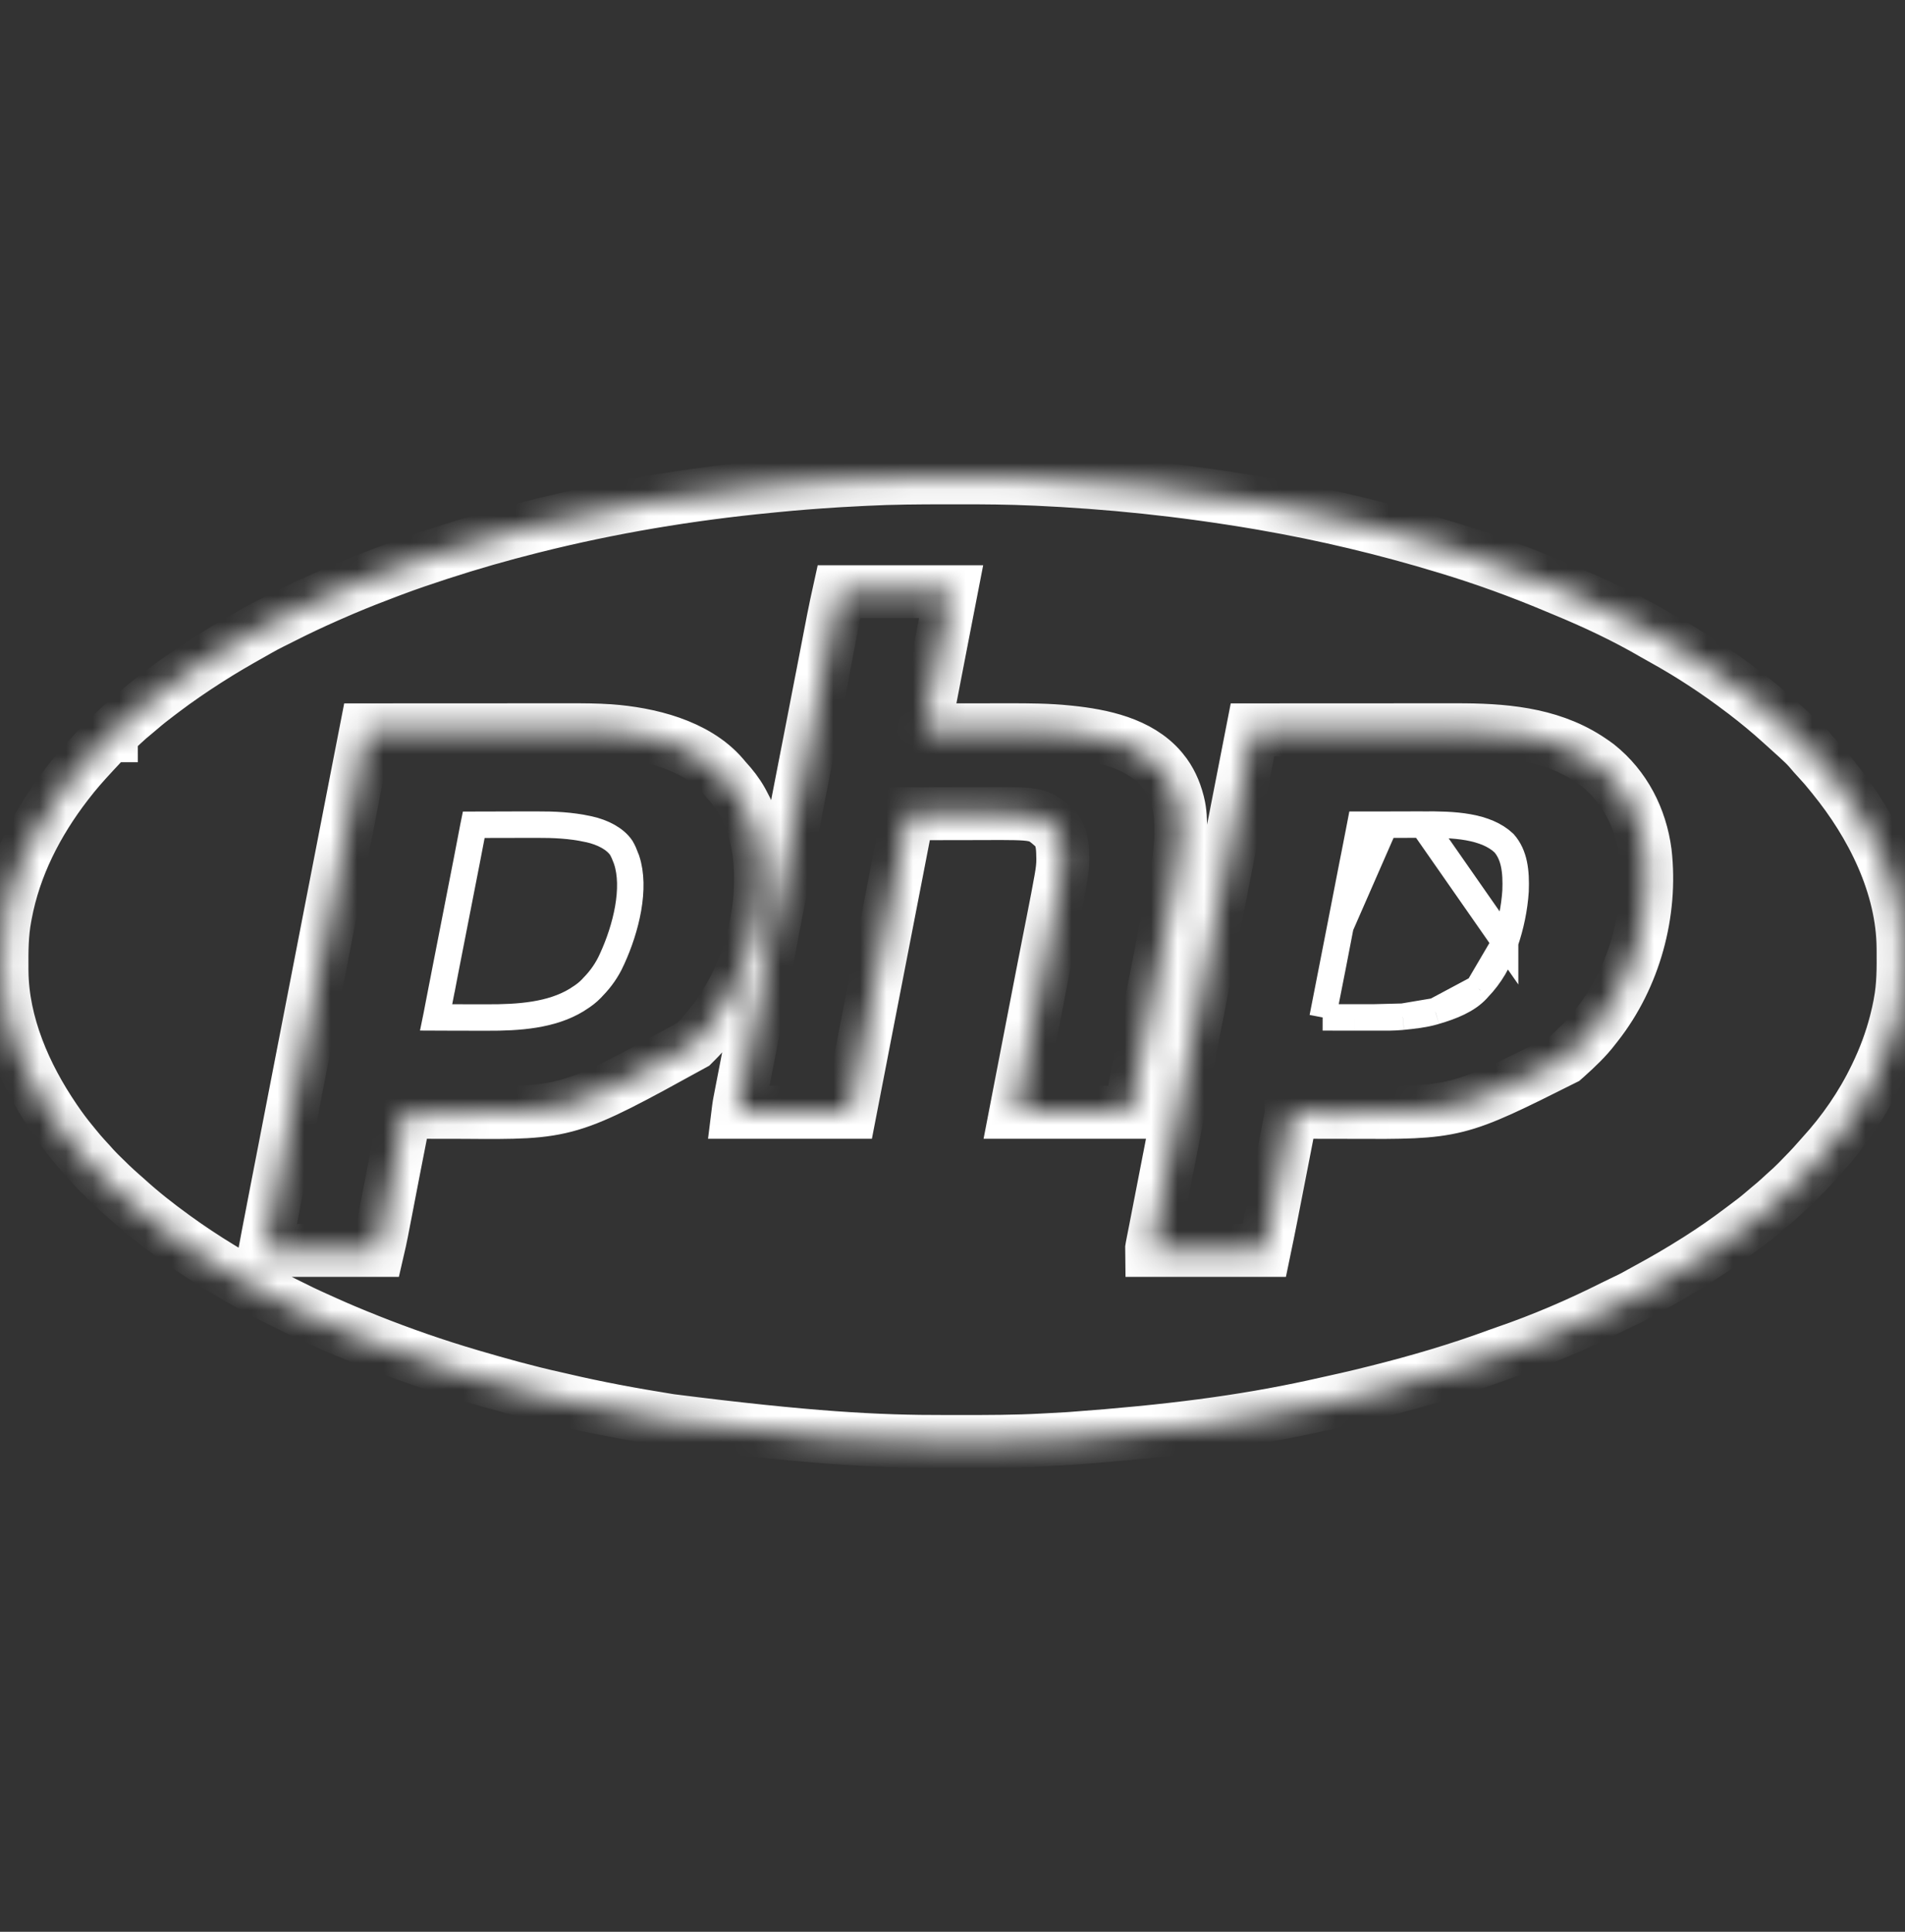 <svg width="72" height="73" viewBox="0 0 72 73" fill="none" xmlns="http://www.w3.org/2000/svg">
<rect x="0" y="0" width="72" height="73" fill="#333333" stroke="none"/>
<mask id="path-1-inside-1_1153_18719" fill="white">
<path d="M35.77 18.058C35.923 18.058 36.077 18.058 36.231 18.058C37.187 18.055 38.141 18.063 39.096 18.107C39.115 18.107 39.135 18.108 39.155 18.109C41.888 18.234 44.614 18.504 47.648 19.021C47.698 19.03 47.698 19.03 47.749 19.039C50.077 19.441 52.375 19.99 54.635 20.677C54.657 20.683 54.678 20.69 54.701 20.697C56.09 21.117 57.457 21.613 58.795 22.176C58.89 22.216 58.986 22.255 59.081 22.295C60.258 22.78 61.43 23.33 62.53 23.973C62.641 24.037 62.753 24.099 62.865 24.161C63.909 24.739 64.91 25.399 65.859 26.121C65.888 26.142 65.916 26.164 65.946 26.186C66.419 26.547 66.878 26.927 67.319 27.327C67.362 27.367 67.406 27.406 67.45 27.445C68.247 28.163 68.247 28.163 68.558 28.531C68.614 28.595 68.672 28.658 68.73 28.72C68.894 28.895 69.049 29.076 69.199 29.264C69.225 29.295 69.251 29.327 69.276 29.359C70.743 31.16 71.91 33.462 71.927 35.828C71.928 35.875 71.928 35.875 71.928 35.923C71.933 36.593 71.934 37.247 71.808 37.907C71.803 37.935 71.798 37.964 71.793 37.993C71.757 38.181 71.715 38.367 71.668 38.552C71.661 38.58 71.654 38.608 71.647 38.636C71.468 39.329 71.222 39.985 70.911 40.629C70.898 40.654 70.886 40.679 70.874 40.705C70.359 41.774 69.661 42.782 68.86 43.656C68.81 43.711 68.761 43.766 68.713 43.822C68.475 44.094 68.226 44.354 67.971 44.61C67.946 44.635 67.921 44.66 67.896 44.686C67.771 44.81 67.644 44.931 67.51 45.046C67.432 45.114 67.357 45.185 67.282 45.255C67.147 45.38 67.009 45.499 66.866 45.614C66.791 45.675 66.719 45.737 66.647 45.8C66.44 45.98 66.226 46.145 66.005 46.308C65.941 46.355 65.877 46.404 65.813 46.452C65.283 46.854 64.737 47.232 64.176 47.588C64.153 47.602 64.131 47.617 64.107 47.631C63.516 48.005 62.912 48.359 62.296 48.691C62.182 48.752 62.07 48.815 61.957 48.878C61.739 49.002 61.517 49.113 61.288 49.218C61.18 49.268 61.073 49.321 60.966 49.375C59.655 50.034 58.29 50.62 56.902 51.096C56.798 51.131 56.694 51.168 56.591 51.206C55.109 51.754 53.585 52.198 52.053 52.583C52.02 52.591 52.02 52.591 51.987 52.599C51.268 52.781 50.544 52.944 49.819 53.101C49.759 53.114 49.7 53.127 49.64 53.141C46.931 53.731 44.154 54.085 40.522 54.352C40.468 54.356 40.413 54.359 40.358 54.363C40.137 54.376 39.915 54.389 39.693 54.4C39.606 54.405 39.518 54.41 39.43 54.414C38.371 54.473 37.312 54.473 36.252 54.472C36.083 54.472 35.914 54.472 35.745 54.472C33.146 54.479 30.555 54.338 25.338 53.677C25.308 53.672 25.277 53.667 25.245 53.662C23.895 53.446 22.548 53.198 21.216 52.884C21.132 52.864 21.049 52.846 20.965 52.827C19.906 52.592 18.858 52.3 17.818 51.994C17.787 51.984 17.787 51.984 17.755 51.975C16.456 51.594 15.175 51.147 13.917 50.647C13.899 50.639 13.88 50.632 13.861 50.624C13.342 50.418 12.827 50.203 12.318 49.973C12.28 49.956 12.243 49.939 12.205 49.922C12.103 49.877 12.001 49.831 11.9 49.785C11.86 49.767 11.821 49.749 11.781 49.731C11.515 49.611 11.254 49.485 10.994 49.353C10.911 49.312 10.828 49.271 10.745 49.23C9.951 48.833 9.175 48.414 8.417 47.953C8.394 47.939 8.372 47.925 8.348 47.911C7.748 47.547 7.161 47.158 6.593 46.746C6.572 46.73 6.55 46.715 6.528 46.699C5.924 46.26 5.336 45.798 4.784 45.294C4.725 45.241 4.665 45.189 4.606 45.137C4.322 44.89 4.052 44.628 3.785 44.362C3.766 44.343 3.747 44.324 3.727 44.304C3.617 44.194 3.513 44.081 3.412 43.964C3.348 43.891 3.282 43.82 3.215 43.749C3.097 43.62 2.983 43.488 2.873 43.351C2.823 43.288 2.772 43.226 2.72 43.164C2.5 42.899 2.297 42.625 2.103 42.34C2.089 42.319 2.075 42.298 2.06 42.277C0.949 40.645 0.091 38.691 0.076 36.687C0.076 36.656 0.076 36.626 0.075 36.595C0.071 35.938 0.073 35.299 0.195 34.651C0.201 34.618 0.207 34.586 0.213 34.551C0.552 32.733 1.404 31.085 2.524 29.628C2.544 29.603 2.544 29.603 2.563 29.578C2.857 29.194 3.177 28.832 3.507 28.478C3.532 28.451 3.532 28.451 3.557 28.423C4.066 27.876 4.066 27.876 4.152 27.804C4.17 27.804 4.189 27.804 4.208 27.804C4.208 27.786 4.208 27.767 4.208 27.748C4.242 27.714 4.242 27.714 4.294 27.671C4.412 27.571 4.525 27.465 4.638 27.359C4.782 27.223 4.929 27.093 5.084 26.97C5.157 26.91 5.228 26.849 5.299 26.788C5.515 26.6 5.739 26.425 5.967 26.253C6.034 26.203 6.101 26.153 6.167 26.102C6.696 25.701 7.242 25.329 7.8 24.97C7.823 24.955 7.846 24.94 7.87 24.925C8.41 24.578 8.964 24.258 9.523 23.945C9.606 23.898 9.689 23.851 9.771 23.804C9.931 23.713 10.092 23.626 10.256 23.545C10.296 23.525 10.336 23.506 10.375 23.486C10.395 23.476 10.415 23.466 10.435 23.456C10.524 23.412 10.613 23.366 10.702 23.322C11.234 23.052 11.772 22.799 12.318 22.557C12.348 22.544 12.377 22.53 12.408 22.517C12.592 22.435 12.778 22.355 12.963 22.276C13.008 22.257 13.008 22.257 13.054 22.238C13.589 22.012 14.13 21.8 14.674 21.596C14.729 21.576 14.784 21.555 14.839 21.534C15.416 21.317 15.998 21.12 16.583 20.929C16.604 20.922 16.625 20.916 16.647 20.909C17.782 20.538 18.933 20.21 20.091 19.919C20.116 19.913 20.142 19.906 20.168 19.9C23.079 19.169 26.054 18.674 29.042 18.384C29.13 18.375 29.218 18.367 29.306 18.358C30.062 18.284 30.819 18.224 31.578 18.177C31.633 18.174 31.688 18.171 31.743 18.167C31.989 18.152 32.236 18.139 32.483 18.127C32.553 18.123 32.624 18.119 32.695 18.116C33.72 18.063 34.744 18.057 35.77 18.058ZM31.709 22.36C31.599 22.86 31.599 22.86 31.498 23.361C31.492 23.392 31.486 23.422 31.48 23.453C31.461 23.552 31.442 23.651 31.423 23.749C31.409 23.821 31.395 23.892 31.381 23.964C31.352 24.116 31.323 24.268 31.293 24.42C31.246 24.663 31.199 24.907 31.152 25.151C31.144 25.192 31.136 25.234 31.128 25.275C31.116 25.338 31.104 25.4 31.092 25.463C31.067 25.589 31.043 25.715 31.018 25.84C30.877 26.573 30.735 27.306 30.592 28.038C30.535 28.328 30.479 28.618 30.422 28.908C30.413 28.958 30.413 28.958 30.402 29.01C30.277 29.655 30.151 30.3 30.026 30.945C30.021 30.97 30.016 30.995 30.011 31.021C29.909 31.546 29.807 32.071 29.705 32.596C29.649 32.887 29.592 33.178 29.536 33.469C29.528 33.508 29.528 33.508 29.52 33.548C29.378 34.281 29.235 35.014 29.093 35.747C28.797 37.269 28.5 38.791 28.207 40.313C28.181 40.447 28.155 40.581 28.129 40.715C28.099 40.868 28.07 41.021 28.04 41.174C28.03 41.229 28.019 41.285 28.008 41.34C27.994 41.415 27.979 41.49 27.965 41.565C27.959 41.597 27.959 41.597 27.952 41.63C27.948 41.65 27.945 41.67 27.941 41.691C27.937 41.708 27.934 41.725 27.931 41.743C27.915 41.839 27.904 41.935 27.892 42.032C29.29 42.032 30.689 42.032 32.129 42.032C32.232 41.5 32.335 40.968 32.442 40.42C32.507 40.084 32.572 39.747 32.637 39.411C32.641 39.39 32.645 39.37 32.649 39.349C32.815 38.495 32.981 37.642 33.147 36.788C33.406 35.458 33.664 34.128 33.922 32.798C33.927 32.772 33.932 32.746 33.937 32.72C34.064 32.064 34.191 31.407 34.318 30.751C34.773 30.75 35.229 30.749 35.684 30.748C35.895 30.748 36.107 30.747 36.318 30.747C36.503 30.746 36.688 30.746 36.873 30.746C36.97 30.745 37.067 30.745 37.165 30.745C39.233 30.737 39.233 30.737 39.844 31.276C40.132 31.57 40.161 31.962 40.166 32.35C40.167 32.385 40.168 32.419 40.169 32.454C40.171 32.705 40.14 32.943 40.096 33.19C40.09 33.225 40.083 33.261 40.077 33.297C40.003 33.717 39.921 34.135 39.839 34.553C39.816 34.669 39.793 34.785 39.771 34.901C39.727 35.122 39.684 35.342 39.641 35.563C39.556 35.999 39.471 36.434 39.385 36.87C39.371 36.942 39.357 37.015 39.343 37.087C39.187 37.884 39.033 38.681 38.88 39.478C38.717 40.33 38.552 41.181 38.387 42.032C39.813 42.032 41.239 42.032 42.709 42.032C42.877 41.156 42.877 41.156 43.049 40.262C43.185 39.553 43.185 39.553 43.252 39.206C43.256 39.185 43.26 39.164 43.264 39.143C43.388 38.504 43.511 37.866 43.638 37.228C43.8 36.413 43.959 35.597 44.117 34.782C44.125 34.742 44.133 34.701 44.141 34.661C44.145 34.641 44.148 34.621 44.152 34.601C44.179 34.463 44.206 34.325 44.233 34.186C44.27 33.999 44.306 33.811 44.342 33.623C44.356 33.554 44.369 33.484 44.383 33.414C44.556 32.561 44.556 32.561 44.623 31.694C44.623 31.672 44.623 31.651 44.623 31.629C44.624 31.562 44.624 31.494 44.624 31.426C44.624 31.403 44.624 31.38 44.624 31.356C44.623 31.017 44.617 30.688 44.533 30.358C44.528 30.339 44.523 30.32 44.519 30.301C44.409 29.875 44.225 29.463 43.943 29.123C43.924 29.099 43.904 29.076 43.884 29.051C43.05 28.082 41.647 27.79 40.436 27.664C40.41 27.661 40.384 27.659 40.357 27.656C39.616 27.579 38.873 27.576 38.128 27.577C38.016 27.577 37.903 27.577 37.79 27.577C37.578 27.577 37.365 27.578 37.153 27.578C36.911 27.578 36.669 27.578 36.427 27.578C35.93 27.579 35.433 27.579 34.935 27.58C35.038 27.049 35.141 26.517 35.244 25.986C35.291 25.739 35.339 25.492 35.387 25.245C35.428 25.03 35.47 24.814 35.512 24.598C35.534 24.485 35.556 24.371 35.578 24.257C35.582 24.235 35.586 24.213 35.591 24.191C35.598 24.151 35.606 24.111 35.614 24.071C35.724 23.501 35.835 22.931 35.946 22.36C34.547 22.36 33.149 22.36 31.709 22.36ZM13.833 27.58C13.523 29.173 13.523 29.173 13.212 30.767C13.205 30.803 13.205 30.803 13.198 30.839C13.038 31.663 12.878 32.486 12.718 33.31C12.713 33.337 12.707 33.363 12.702 33.391C12.675 33.532 12.648 33.672 12.62 33.812C12.615 33.842 12.609 33.871 12.603 33.901C12.591 33.96 12.58 34.02 12.568 34.08C12.384 35.032 12.199 35.983 12.014 36.935C11.977 37.122 11.941 37.309 11.905 37.495C11.695 38.578 11.484 39.661 11.274 40.743C10.965 42.328 10.657 43.912 10.352 45.497C10.345 45.53 10.339 45.562 10.333 45.596C10.297 45.78 10.262 45.964 10.227 46.148C10.216 46.202 10.206 46.257 10.195 46.311C10.181 46.386 10.166 46.46 10.152 46.535C10.148 46.555 10.144 46.576 10.14 46.597C10.098 46.815 10.058 47.033 10.017 47.251C11.424 47.251 12.832 47.251 14.282 47.251C14.339 47.006 14.392 46.762 14.44 46.515C14.447 46.48 14.453 46.445 14.46 46.409C14.475 46.333 14.49 46.257 14.504 46.181C14.528 46.06 14.551 45.939 14.575 45.818C14.612 45.626 14.649 45.433 14.686 45.241C14.752 44.9 14.818 44.558 14.884 44.217C14.904 44.114 14.924 44.012 14.944 43.909C15.09 43.153 15.09 43.153 15.163 42.791C15.168 42.767 15.173 42.743 15.178 42.718C15.199 42.614 15.22 42.51 15.242 42.405C15.248 42.371 15.255 42.337 15.262 42.302C15.268 42.274 15.274 42.246 15.28 42.216C15.296 42.138 15.296 42.138 15.292 42.032C15.312 42.032 15.332 42.032 15.352 42.032C15.838 42.033 16.323 42.034 16.809 42.035C17.044 42.035 17.279 42.035 17.514 42.036C21.469 42.066 21.469 42.066 26.201 39.463C26.241 39.423 26.28 39.384 26.32 39.344C26.492 39.173 26.648 38.995 26.798 38.805C26.811 38.788 26.825 38.77 26.839 38.753C28.243 36.997 28.932 34.583 28.699 32.349C28.617 31.652 28.43 30.973 28.088 30.358C28.064 30.313 28.064 30.313 28.04 30.268C27.875 29.973 27.672 29.713 27.443 29.465C27.398 29.416 27.356 29.366 27.315 29.314C26.302 28.146 24.51 27.719 23.041 27.612C22.542 27.578 22.042 27.576 21.542 27.577C21.438 27.577 21.334 27.577 21.23 27.577C21.051 27.577 20.872 27.577 20.693 27.577C20.434 27.577 20.175 27.577 19.916 27.577C19.495 27.577 19.075 27.578 18.654 27.578C18.247 27.578 17.838 27.578 17.43 27.578C17.393 27.578 17.393 27.578 17.354 27.578C17.227 27.578 17.101 27.578 16.974 27.578C15.927 27.579 14.88 27.579 13.833 27.58ZM47.339 27.58C46.872 29.961 46.407 32.342 45.945 34.724C45.889 35.012 45.833 35.3 45.777 35.587C45.757 35.693 45.736 35.799 45.716 35.905C45.708 35.944 45.708 35.944 45.7 35.984C45.65 36.24 45.601 36.497 45.551 36.754C45.418 37.439 45.285 38.124 45.152 38.81C45.141 38.863 45.131 38.916 45.121 38.969C44.885 40.183 44.649 41.397 44.413 42.611C44.393 42.718 44.372 42.825 44.351 42.932C44.343 42.971 44.343 42.971 44.336 43.011C44.326 43.063 44.316 43.115 44.305 43.167C44.281 43.295 44.256 43.423 44.231 43.551C44.221 43.602 44.211 43.653 44.201 43.704C44.196 43.728 44.191 43.754 44.186 43.779C44.157 43.929 44.128 44.078 44.099 44.227C44.004 44.718 43.909 45.208 43.813 45.699C43.785 45.841 43.757 45.984 43.73 46.127C43.703 46.262 43.677 46.396 43.651 46.53C43.635 46.612 43.619 46.693 43.603 46.775C43.592 46.831 43.581 46.886 43.57 46.942C43.564 46.975 43.558 47.008 43.551 47.041C43.545 47.07 43.54 47.098 43.534 47.128C43.521 47.193 43.521 47.193 43.522 47.251C44.93 47.251 46.338 47.251 47.788 47.251C47.876 46.827 47.964 46.403 48.047 45.978C48.057 45.922 48.068 45.867 48.079 45.812C48.108 45.665 48.136 45.519 48.165 45.373C48.182 45.283 48.2 45.192 48.218 45.102C48.288 44.741 48.359 44.381 48.429 44.021C48.454 43.891 48.48 43.761 48.505 43.631C48.551 43.398 48.596 43.165 48.641 42.932C48.656 42.858 48.67 42.784 48.684 42.71C48.704 42.61 48.724 42.509 48.743 42.409C48.749 42.38 48.754 42.351 48.76 42.321C48.765 42.295 48.77 42.269 48.776 42.242C48.78 42.219 48.784 42.197 48.789 42.174C48.8 42.112 48.8 42.112 48.798 42.032C48.818 42.032 48.837 42.032 48.858 42.032C49.343 42.033 49.829 42.034 50.315 42.035C50.55 42.035 50.784 42.035 51.019 42.036C55.044 42.056 55.044 42.056 59.125 40.011C59.15 39.989 59.176 39.966 59.202 39.943C59.583 39.601 59.966 39.242 60.275 38.833C60.303 38.797 60.332 38.761 60.36 38.725C61.779 36.917 62.442 34.492 62.183 32.21C62.012 30.916 61.414 29.738 60.385 28.916C60.285 28.841 60.183 28.771 60.079 28.702C60.049 28.682 60.019 28.663 59.987 28.642C58.51 27.699 56.753 27.574 55.048 27.577C54.944 27.577 54.84 27.577 54.736 27.577C54.557 27.577 54.378 27.577 54.199 27.577C53.94 27.577 53.681 27.577 53.421 27.577C53.001 27.577 52.581 27.578 52.16 27.578C51.752 27.578 51.344 27.578 50.936 27.578C50.898 27.578 50.898 27.578 50.86 27.578C50.733 27.578 50.606 27.578 50.48 27.578C49.433 27.579 48.386 27.579 47.339 27.58Z"/>
</mask>
<path d="M35.77 18.058C35.923 18.058 36.077 18.058 36.231 18.058C37.187 18.055 38.141 18.063 39.096 18.107C39.115 18.107 39.135 18.108 39.155 18.109C41.888 18.234 44.614 18.504 47.648 19.021C47.698 19.03 47.698 19.03 47.749 19.039C50.077 19.441 52.375 19.99 54.635 20.677C54.657 20.683 54.678 20.69 54.701 20.697C56.09 21.117 57.457 21.613 58.795 22.176C58.89 22.216 58.986 22.255 59.081 22.295C60.258 22.78 61.43 23.33 62.53 23.973C62.641 24.037 62.753 24.099 62.865 24.161C63.909 24.739 64.91 25.399 65.859 26.121C65.888 26.142 65.916 26.164 65.946 26.186C66.419 26.547 66.878 26.927 67.319 27.327C67.362 27.367 67.406 27.406 67.45 27.445C68.247 28.163 68.247 28.163 68.558 28.531C68.614 28.595 68.672 28.658 68.73 28.72C68.894 28.895 69.049 29.076 69.199 29.264C69.225 29.295 69.251 29.327 69.276 29.359C70.743 31.16 71.91 33.462 71.927 35.828C71.928 35.875 71.928 35.875 71.928 35.923C71.933 36.593 71.934 37.247 71.808 37.907C71.803 37.935 71.798 37.964 71.793 37.993C71.757 38.181 71.715 38.367 71.668 38.552C71.661 38.58 71.654 38.608 71.647 38.636C71.468 39.329 71.222 39.985 70.911 40.629C70.898 40.654 70.886 40.679 70.874 40.705C70.359 41.774 69.661 42.782 68.86 43.656C68.81 43.711 68.761 43.766 68.713 43.822C68.475 44.094 68.226 44.354 67.971 44.61C67.946 44.635 67.921 44.66 67.896 44.686C67.771 44.81 67.644 44.931 67.51 45.046C67.432 45.114 67.357 45.185 67.282 45.255C67.147 45.38 67.009 45.499 66.866 45.614C66.791 45.675 66.719 45.737 66.647 45.8C66.44 45.98 66.226 46.145 66.005 46.308C65.941 46.355 65.877 46.404 65.813 46.452C65.283 46.854 64.737 47.232 64.176 47.588C64.153 47.602 64.131 47.617 64.107 47.631C63.516 48.005 62.912 48.359 62.296 48.691C62.182 48.752 62.07 48.815 61.957 48.878C61.739 49.002 61.517 49.113 61.288 49.218C61.18 49.268 61.073 49.321 60.966 49.375C59.655 50.034 58.29 50.62 56.902 51.096C56.798 51.131 56.694 51.168 56.591 51.206C55.109 51.754 53.585 52.198 52.053 52.583C52.02 52.591 52.02 52.591 51.987 52.599C51.268 52.781 50.544 52.944 49.819 53.101C49.759 53.114 49.7 53.127 49.64 53.141C46.931 53.731 44.154 54.085 40.522 54.352C40.468 54.356 40.413 54.359 40.358 54.363C40.137 54.376 39.915 54.389 39.693 54.4C39.606 54.405 39.518 54.41 39.43 54.414C38.371 54.473 37.312 54.473 36.252 54.472C36.083 54.472 35.914 54.472 35.745 54.472C33.146 54.479 30.555 54.338 25.338 53.677C25.308 53.672 25.277 53.667 25.245 53.662C23.895 53.446 22.548 53.198 21.216 52.884C21.132 52.864 21.049 52.846 20.965 52.827C19.906 52.592 18.858 52.3 17.818 51.994C17.787 51.984 17.787 51.984 17.755 51.975C16.456 51.594 15.175 51.147 13.917 50.647C13.899 50.639 13.88 50.632 13.861 50.624C13.342 50.418 12.827 50.203 12.318 49.973C12.28 49.956 12.243 49.939 12.205 49.922C12.103 49.877 12.001 49.831 11.9 49.785C11.86 49.767 11.821 49.749 11.781 49.731C11.515 49.611 11.254 49.485 10.994 49.353C10.911 49.312 10.828 49.271 10.745 49.23C9.951 48.833 9.175 48.414 8.417 47.953C8.394 47.939 8.372 47.925 8.348 47.911C7.748 47.547 7.161 47.158 6.593 46.746C6.572 46.73 6.55 46.715 6.528 46.699C5.924 46.26 5.336 45.798 4.784 45.294C4.725 45.241 4.665 45.189 4.606 45.137C4.322 44.89 4.052 44.628 3.785 44.362C3.766 44.343 3.747 44.324 3.727 44.304C3.617 44.194 3.513 44.081 3.412 43.964C3.348 43.891 3.282 43.82 3.215 43.749C3.097 43.62 2.983 43.488 2.873 43.351C2.823 43.288 2.772 43.226 2.72 43.164C2.5 42.899 2.297 42.625 2.103 42.34C2.089 42.319 2.075 42.298 2.06 42.277C0.949 40.645 0.091 38.691 0.076 36.687C0.076 36.656 0.076 36.626 0.075 36.595C0.071 35.938 0.073 35.299 0.195 34.651C0.201 34.618 0.207 34.586 0.213 34.551C0.552 32.733 1.404 31.085 2.524 29.628C2.544 29.603 2.544 29.603 2.563 29.578C2.857 29.194 3.177 28.832 3.507 28.478C3.532 28.451 3.532 28.451 3.557 28.423C4.066 27.876 4.066 27.876 4.152 27.804C4.17 27.804 4.189 27.804 4.208 27.804C4.208 27.786 4.208 27.767 4.208 27.748C4.242 27.714 4.242 27.714 4.294 27.671C4.412 27.571 4.525 27.465 4.638 27.359C4.782 27.223 4.929 27.093 5.084 26.97C5.157 26.91 5.228 26.849 5.299 26.788C5.515 26.6 5.739 26.425 5.967 26.253C6.034 26.203 6.101 26.153 6.167 26.102C6.696 25.701 7.242 25.329 7.8 24.97C7.823 24.955 7.846 24.94 7.87 24.925C8.41 24.578 8.964 24.258 9.523 23.945C9.606 23.898 9.689 23.851 9.771 23.804C9.931 23.713 10.092 23.626 10.256 23.545C10.296 23.525 10.336 23.506 10.375 23.486C10.395 23.476 10.415 23.466 10.435 23.456C10.524 23.412 10.613 23.366 10.702 23.322C11.234 23.052 11.772 22.799 12.318 22.557C12.348 22.544 12.377 22.53 12.408 22.517C12.592 22.435 12.778 22.355 12.963 22.276C13.008 22.257 13.008 22.257 13.054 22.238C13.589 22.012 14.13 21.8 14.674 21.596C14.729 21.576 14.784 21.555 14.839 21.534C15.416 21.317 15.998 21.12 16.583 20.929C16.604 20.922 16.625 20.916 16.647 20.909C17.782 20.538 18.933 20.21 20.091 19.919C20.116 19.913 20.142 19.906 20.168 19.9C23.079 19.169 26.054 18.674 29.042 18.384C29.13 18.375 29.218 18.367 29.306 18.358C30.062 18.284 30.819 18.224 31.578 18.177C31.633 18.174 31.688 18.171 31.743 18.167C31.989 18.152 32.236 18.139 32.483 18.127C32.553 18.123 32.624 18.119 32.695 18.116C33.72 18.063 34.744 18.057 35.77 18.058ZM31.709 22.36C31.599 22.86 31.599 22.86 31.498 23.361C31.492 23.392 31.486 23.422 31.48 23.453C31.461 23.552 31.442 23.651 31.423 23.749C31.409 23.821 31.395 23.892 31.381 23.964C31.352 24.116 31.323 24.268 31.293 24.42C31.246 24.663 31.199 24.907 31.152 25.151C31.144 25.192 31.136 25.234 31.128 25.275C31.116 25.338 31.104 25.4 31.092 25.463C31.067 25.589 31.043 25.715 31.018 25.84C30.877 26.573 30.735 27.306 30.592 28.038C30.535 28.328 30.479 28.618 30.422 28.908C30.413 28.958 30.413 28.958 30.402 29.01C30.277 29.655 30.151 30.3 30.026 30.945C30.021 30.97 30.016 30.995 30.011 31.021C29.909 31.546 29.807 32.071 29.705 32.596C29.649 32.887 29.592 33.178 29.536 33.469C29.528 33.508 29.528 33.508 29.52 33.548C29.378 34.281 29.235 35.014 29.093 35.747C28.797 37.269 28.5 38.791 28.207 40.313C28.181 40.447 28.155 40.581 28.129 40.715C28.099 40.868 28.07 41.021 28.04 41.174C28.03 41.229 28.019 41.285 28.008 41.34C27.994 41.415 27.979 41.49 27.965 41.565C27.959 41.597 27.959 41.597 27.952 41.63C27.948 41.65 27.945 41.67 27.941 41.691C27.937 41.708 27.934 41.725 27.931 41.743C27.915 41.839 27.904 41.935 27.892 42.032C29.29 42.032 30.689 42.032 32.129 42.032C32.232 41.5 32.335 40.968 32.442 40.42C32.507 40.084 32.572 39.747 32.637 39.411C32.641 39.39 32.645 39.37 32.649 39.349C32.815 38.495 32.981 37.642 33.147 36.788C33.406 35.458 33.664 34.128 33.922 32.798C33.927 32.772 33.932 32.746 33.937 32.72C34.064 32.064 34.191 31.407 34.318 30.751C34.773 30.75 35.229 30.749 35.684 30.748C35.895 30.748 36.107 30.747 36.318 30.747C36.503 30.746 36.688 30.746 36.873 30.746C36.97 30.745 37.067 30.745 37.165 30.745C39.233 30.737 39.233 30.737 39.844 31.276C40.132 31.57 40.161 31.962 40.166 32.35C40.167 32.385 40.168 32.419 40.169 32.454C40.171 32.705 40.14 32.943 40.096 33.19C40.09 33.225 40.083 33.261 40.077 33.297C40.003 33.717 39.921 34.135 39.839 34.553C39.816 34.669 39.793 34.785 39.771 34.901C39.727 35.122 39.684 35.342 39.641 35.563C39.556 35.999 39.471 36.434 39.385 36.87C39.371 36.942 39.357 37.015 39.343 37.087C39.187 37.884 39.033 38.681 38.88 39.478C38.717 40.33 38.552 41.181 38.387 42.032C39.813 42.032 41.239 42.032 42.709 42.032C42.877 41.156 42.877 41.156 43.049 40.262C43.185 39.553 43.185 39.553 43.252 39.206C43.256 39.185 43.26 39.164 43.264 39.143C43.388 38.504 43.511 37.866 43.638 37.228C43.8 36.413 43.959 35.597 44.117 34.782C44.125 34.742 44.133 34.701 44.141 34.661C44.145 34.641 44.148 34.621 44.152 34.601C44.179 34.463 44.206 34.325 44.233 34.186C44.27 33.999 44.306 33.811 44.342 33.623C44.356 33.554 44.369 33.484 44.383 33.414C44.556 32.561 44.556 32.561 44.623 31.694C44.623 31.672 44.623 31.651 44.623 31.629C44.624 31.562 44.624 31.494 44.624 31.426C44.624 31.403 44.624 31.38 44.624 31.356C44.623 31.017 44.617 30.688 44.533 30.358C44.528 30.339 44.523 30.32 44.519 30.301C44.409 29.875 44.225 29.463 43.943 29.123C43.924 29.099 43.904 29.076 43.884 29.051C43.05 28.082 41.647 27.79 40.436 27.664C40.41 27.661 40.384 27.659 40.357 27.656C39.616 27.579 38.873 27.576 38.128 27.577C38.016 27.577 37.903 27.577 37.79 27.577C37.578 27.577 37.365 27.578 37.153 27.578C36.911 27.578 36.669 27.578 36.427 27.578C35.93 27.579 35.433 27.579 34.935 27.58C35.038 27.049 35.141 26.517 35.244 25.986C35.291 25.739 35.339 25.492 35.387 25.245C35.428 25.03 35.47 24.814 35.512 24.598C35.534 24.485 35.556 24.371 35.578 24.257C35.582 24.235 35.586 24.213 35.591 24.191C35.598 24.151 35.606 24.111 35.614 24.071C35.724 23.501 35.835 22.931 35.946 22.36C34.547 22.36 33.149 22.36 31.709 22.36ZM13.833 27.58C13.523 29.173 13.523 29.173 13.212 30.767C13.205 30.803 13.205 30.803 13.198 30.839C13.038 31.663 12.878 32.486 12.718 33.31C12.713 33.337 12.707 33.363 12.702 33.391C12.675 33.532 12.648 33.672 12.62 33.812C12.615 33.842 12.609 33.871 12.603 33.901C12.591 33.96 12.58 34.02 12.568 34.08C12.384 35.032 12.199 35.983 12.014 36.935C11.977 37.122 11.941 37.309 11.905 37.495C11.695 38.578 11.484 39.661 11.274 40.743C10.965 42.328 10.657 43.912 10.352 45.497C10.345 45.53 10.339 45.562 10.333 45.596C10.297 45.78 10.262 45.964 10.227 46.148C10.216 46.202 10.206 46.257 10.195 46.311C10.181 46.386 10.166 46.46 10.152 46.535C10.148 46.555 10.144 46.576 10.14 46.597C10.098 46.815 10.058 47.033 10.017 47.251C11.424 47.251 12.832 47.251 14.282 47.251C14.339 47.006 14.392 46.762 14.44 46.515C14.447 46.48 14.453 46.445 14.46 46.409C14.475 46.333 14.49 46.257 14.504 46.181C14.528 46.06 14.551 45.939 14.575 45.818C14.612 45.626 14.649 45.433 14.686 45.241C14.752 44.9 14.818 44.558 14.884 44.217C14.904 44.114 14.924 44.012 14.944 43.909C15.09 43.153 15.09 43.153 15.163 42.791C15.168 42.767 15.173 42.743 15.178 42.718C15.199 42.614 15.22 42.51 15.242 42.405C15.248 42.371 15.255 42.337 15.262 42.302C15.268 42.274 15.274 42.246 15.28 42.216C15.296 42.138 15.296 42.138 15.292 42.032C15.312 42.032 15.332 42.032 15.352 42.032C15.838 42.033 16.323 42.034 16.809 42.035C17.044 42.035 17.279 42.035 17.514 42.036C21.469 42.066 21.469 42.066 26.201 39.463C26.241 39.423 26.28 39.384 26.32 39.344C26.492 39.173 26.648 38.995 26.798 38.805C26.811 38.788 26.825 38.77 26.839 38.753C28.243 36.997 28.932 34.583 28.699 32.349C28.617 31.652 28.43 30.973 28.088 30.358C28.064 30.313 28.064 30.313 28.04 30.268C27.875 29.973 27.672 29.713 27.443 29.465C27.398 29.416 27.356 29.366 27.315 29.314C26.302 28.146 24.51 27.719 23.041 27.612C22.542 27.578 22.042 27.576 21.542 27.577C21.438 27.577 21.334 27.577 21.23 27.577C21.051 27.577 20.872 27.577 20.693 27.577C20.434 27.577 20.175 27.577 19.916 27.577C19.495 27.577 19.075 27.578 18.654 27.578C18.247 27.578 17.838 27.578 17.43 27.578C17.393 27.578 17.393 27.578 17.354 27.578C17.227 27.578 17.101 27.578 16.974 27.578C15.927 27.579 14.88 27.579 13.833 27.58ZM47.339 27.58C46.872 29.961 46.407 32.342 45.945 34.724C45.889 35.012 45.833 35.3 45.777 35.587C45.757 35.693 45.736 35.799 45.716 35.905C45.708 35.944 45.708 35.944 45.7 35.984C45.65 36.24 45.601 36.497 45.551 36.754C45.418 37.439 45.285 38.124 45.152 38.81C45.141 38.863 45.131 38.916 45.121 38.969C44.885 40.183 44.649 41.397 44.413 42.611C44.393 42.718 44.372 42.825 44.351 42.932C44.343 42.971 44.343 42.971 44.336 43.011C44.326 43.063 44.316 43.115 44.305 43.167C44.281 43.295 44.256 43.423 44.231 43.551C44.221 43.602 44.211 43.653 44.201 43.704C44.196 43.728 44.191 43.754 44.186 43.779C44.157 43.929 44.128 44.078 44.099 44.227C44.004 44.718 43.909 45.208 43.813 45.699C43.785 45.841 43.757 45.984 43.73 46.127C43.703 46.262 43.677 46.396 43.651 46.53C43.635 46.612 43.619 46.693 43.603 46.775C43.592 46.831 43.581 46.886 43.57 46.942C43.564 46.975 43.558 47.008 43.551 47.041C43.545 47.07 43.54 47.098 43.534 47.128C43.521 47.193 43.521 47.193 43.522 47.251C44.93 47.251 46.338 47.251 47.788 47.251C47.876 46.827 47.964 46.403 48.047 45.978C48.057 45.922 48.068 45.867 48.079 45.812C48.108 45.665 48.136 45.519 48.165 45.373C48.182 45.283 48.2 45.192 48.218 45.102C48.288 44.741 48.359 44.381 48.429 44.021C48.454 43.891 48.48 43.761 48.505 43.631C48.551 43.398 48.596 43.165 48.641 42.932C48.656 42.858 48.67 42.784 48.684 42.71C48.704 42.61 48.724 42.509 48.743 42.409C48.749 42.38 48.754 42.351 48.76 42.321C48.765 42.295 48.77 42.269 48.776 42.242C48.78 42.219 48.784 42.197 48.789 42.174C48.8 42.112 48.8 42.112 48.798 42.032C48.818 42.032 48.837 42.032 48.858 42.032C49.343 42.033 49.829 42.034 50.315 42.035C50.55 42.035 50.784 42.035 51.019 42.036C55.044 42.056 55.044 42.056 59.125 40.011C59.15 39.989 59.176 39.966 59.202 39.943C59.583 39.601 59.966 39.242 60.275 38.833C60.303 38.797 60.332 38.761 60.36 38.725C61.779 36.917 62.442 34.492 62.183 32.21C62.012 30.916 61.414 29.738 60.385 28.916C60.285 28.841 60.183 28.771 60.079 28.702C60.049 28.682 60.019 28.663 59.987 28.642C58.51 27.699 56.753 27.574 55.048 27.577C54.944 27.577 54.84 27.577 54.736 27.577C54.557 27.577 54.378 27.577 54.199 27.577C53.94 27.577 53.681 27.577 53.421 27.577C53.001 27.577 52.581 27.578 52.16 27.578C51.752 27.578 51.344 27.578 50.936 27.578C50.898 27.578 50.898 27.578 50.86 27.578C50.733 27.578 50.606 27.578 50.48 27.578C49.433 27.579 48.386 27.579 47.339 27.58Z" stroke="white" stroke-width="2" mask="url(#path-1-inside-1_1153_18719)"/>
<path d="M18.835 31.165L18.835 31.165C18.525 31.165 18.214 31.166 17.904 31.167L17.888 31.246L17.888 31.246L17.858 31.403L17.858 31.403L17.794 31.736C17.794 31.736 17.794 31.736 17.794 31.736C17.742 32.006 17.69 32.277 17.638 32.547L17.638 32.547L17.62 32.639L17.602 32.73C17.602 32.73 17.602 32.73 17.602 32.73C17.507 33.225 17.411 33.719 17.312 34.214L17.312 34.214C17.142 35.073 16.974 35.933 16.807 36.794C16.807 36.794 16.807 36.794 16.807 36.794L16.796 36.852L16.785 36.91L16.295 36.815L16.785 36.91L16.774 36.967L16.695 37.37L16.695 37.37C16.663 37.535 16.631 37.7 16.599 37.865C16.599 37.865 16.599 37.865 16.599 37.865L16.559 38.072L16.559 38.073C16.54 38.17 16.521 38.267 16.503 38.364C16.503 38.364 16.503 38.364 16.503 38.364L16.486 38.447C16.689 38.448 16.891 38.448 17.093 38.449C17.285 38.449 17.478 38.449 17.671 38.45H17.671C17.839 38.45 18.007 38.451 18.174 38.451C18.174 38.451 18.174 38.451 18.175 38.451L18.391 38.451L18.392 38.451C19.617 38.457 20.838 38.367 21.785 37.794L21.869 37.739L21.873 37.738L21.873 37.738C22.063 37.617 22.219 37.498 22.356 37.355L22.418 37.287L22.427 37.278L22.427 37.278C22.716 36.981 22.948 36.646 23.117 36.274C23.117 36.274 23.117 36.273 23.117 36.273L23.143 36.216L23.145 36.212L23.145 36.212C23.395 35.665 23.624 34.998 23.741 34.329C23.858 33.657 23.856 33.019 23.685 32.501L23.663 32.44L23.663 32.439C23.608 32.29 23.551 32.16 23.481 32.039C23.243 31.691 22.78 31.453 22.262 31.337L22.203 31.325L22.202 31.325C21.579 31.19 20.948 31.159 20.273 31.162L18.835 31.165ZM18.835 31.165C19.04 31.165 19.246 31.164 19.451 31.163C19.63 31.163 19.809 31.163 19.988 31.162H19.988M18.835 31.165L19.988 31.162M19.988 31.162C20.082 31.162 20.177 31.162 20.273 31.162L19.988 31.162Z" stroke="white"/>
<path d="M52.343 31.164H52.343C52.032 31.164 51.722 31.165 51.411 31.165C51.389 31.279 51.368 31.392 51.346 31.505L51.346 31.505L51.329 31.59C51.329 31.59 51.329 31.59 51.329 31.59C51.28 31.846 51.229 32.103 51.179 32.359L51.179 32.359L51.155 32.477L51.155 32.477L51.143 32.538L51.143 32.538L51.131 32.598L51.131 32.598L51.119 32.659L51.119 32.659C50.965 33.439 50.813 34.219 50.664 34.999L52.343 31.164ZM52.343 31.164C52.548 31.163 52.754 31.163 52.959 31.162C53.138 31.162 53.317 31.161 53.495 31.161H53.495M52.343 31.164L53.495 31.161M53.495 31.161C53.59 31.161 53.685 31.161 53.781 31.16L53.495 31.161ZM56.886 35.612L56.886 35.611C57.1 34.988 57.238 34.324 57.281 33.671C57.31 32.921 57.235 32.307 56.844 31.861C56.508 31.545 56.047 31.362 55.5 31.263C54.944 31.163 54.348 31.158 53.781 31.16L56.886 35.612ZM56.886 35.612L56.863 35.681C56.862 35.682 56.862 35.682 56.862 35.683C56.64 36.324 56.331 36.863 55.877 37.335L55.871 37.341M56.886 35.612L55.871 37.341M55.871 37.341L55.866 37.347M55.871 37.341L55.866 37.347M55.866 37.347L55.819 37.399C55.452 37.793 54.875 38.029 54.246 38.212L54.246 38.212M55.866 37.347L54.246 38.212M54.246 38.212L54.243 38.213M54.246 38.212L54.243 38.213M54.243 38.213L54.182 38.231C53.827 38.333 53.438 38.377 53.017 38.419L53.017 38.419M54.243 38.213L53.017 38.419M53.017 38.419L53.015 38.419M53.017 38.419L53.015 38.419M53.015 38.419L52.945 38.426C52.666 38.451 52.386 38.449 52.081 38.448C52.029 38.448 51.977 38.447 51.924 38.447L51.923 38.447M53.015 38.419L51.923 38.447M51.923 38.447L51.706 38.447C51.706 38.447 51.706 38.447 51.706 38.447C51.536 38.447 51.366 38.447 51.196 38.447H51.196M51.923 38.447L51.196 38.447M51.196 38.447C51.002 38.446 50.807 38.446 50.614 38.446C50.406 38.446 50.197 38.446 49.989 38.446M51.196 38.447L49.989 38.446M49.989 38.446L49.996 38.409C49.996 38.409 49.996 38.409 49.996 38.409C49.996 38.409 49.996 38.409 49.996 38.409C50.011 38.333 50.026 38.258 50.042 38.181L50.042 38.18L50.042 38.179L50.075 38.014L50.075 38.014L50.144 37.664L50.144 37.664C50.195 37.409 50.245 37.154 50.295 36.899L50.309 36.828L50.309 36.828L50.365 36.546L50.365 36.546C50.466 36.031 50.566 35.515 50.664 34.999L49.989 38.446Z" stroke="white"/>
</svg>
